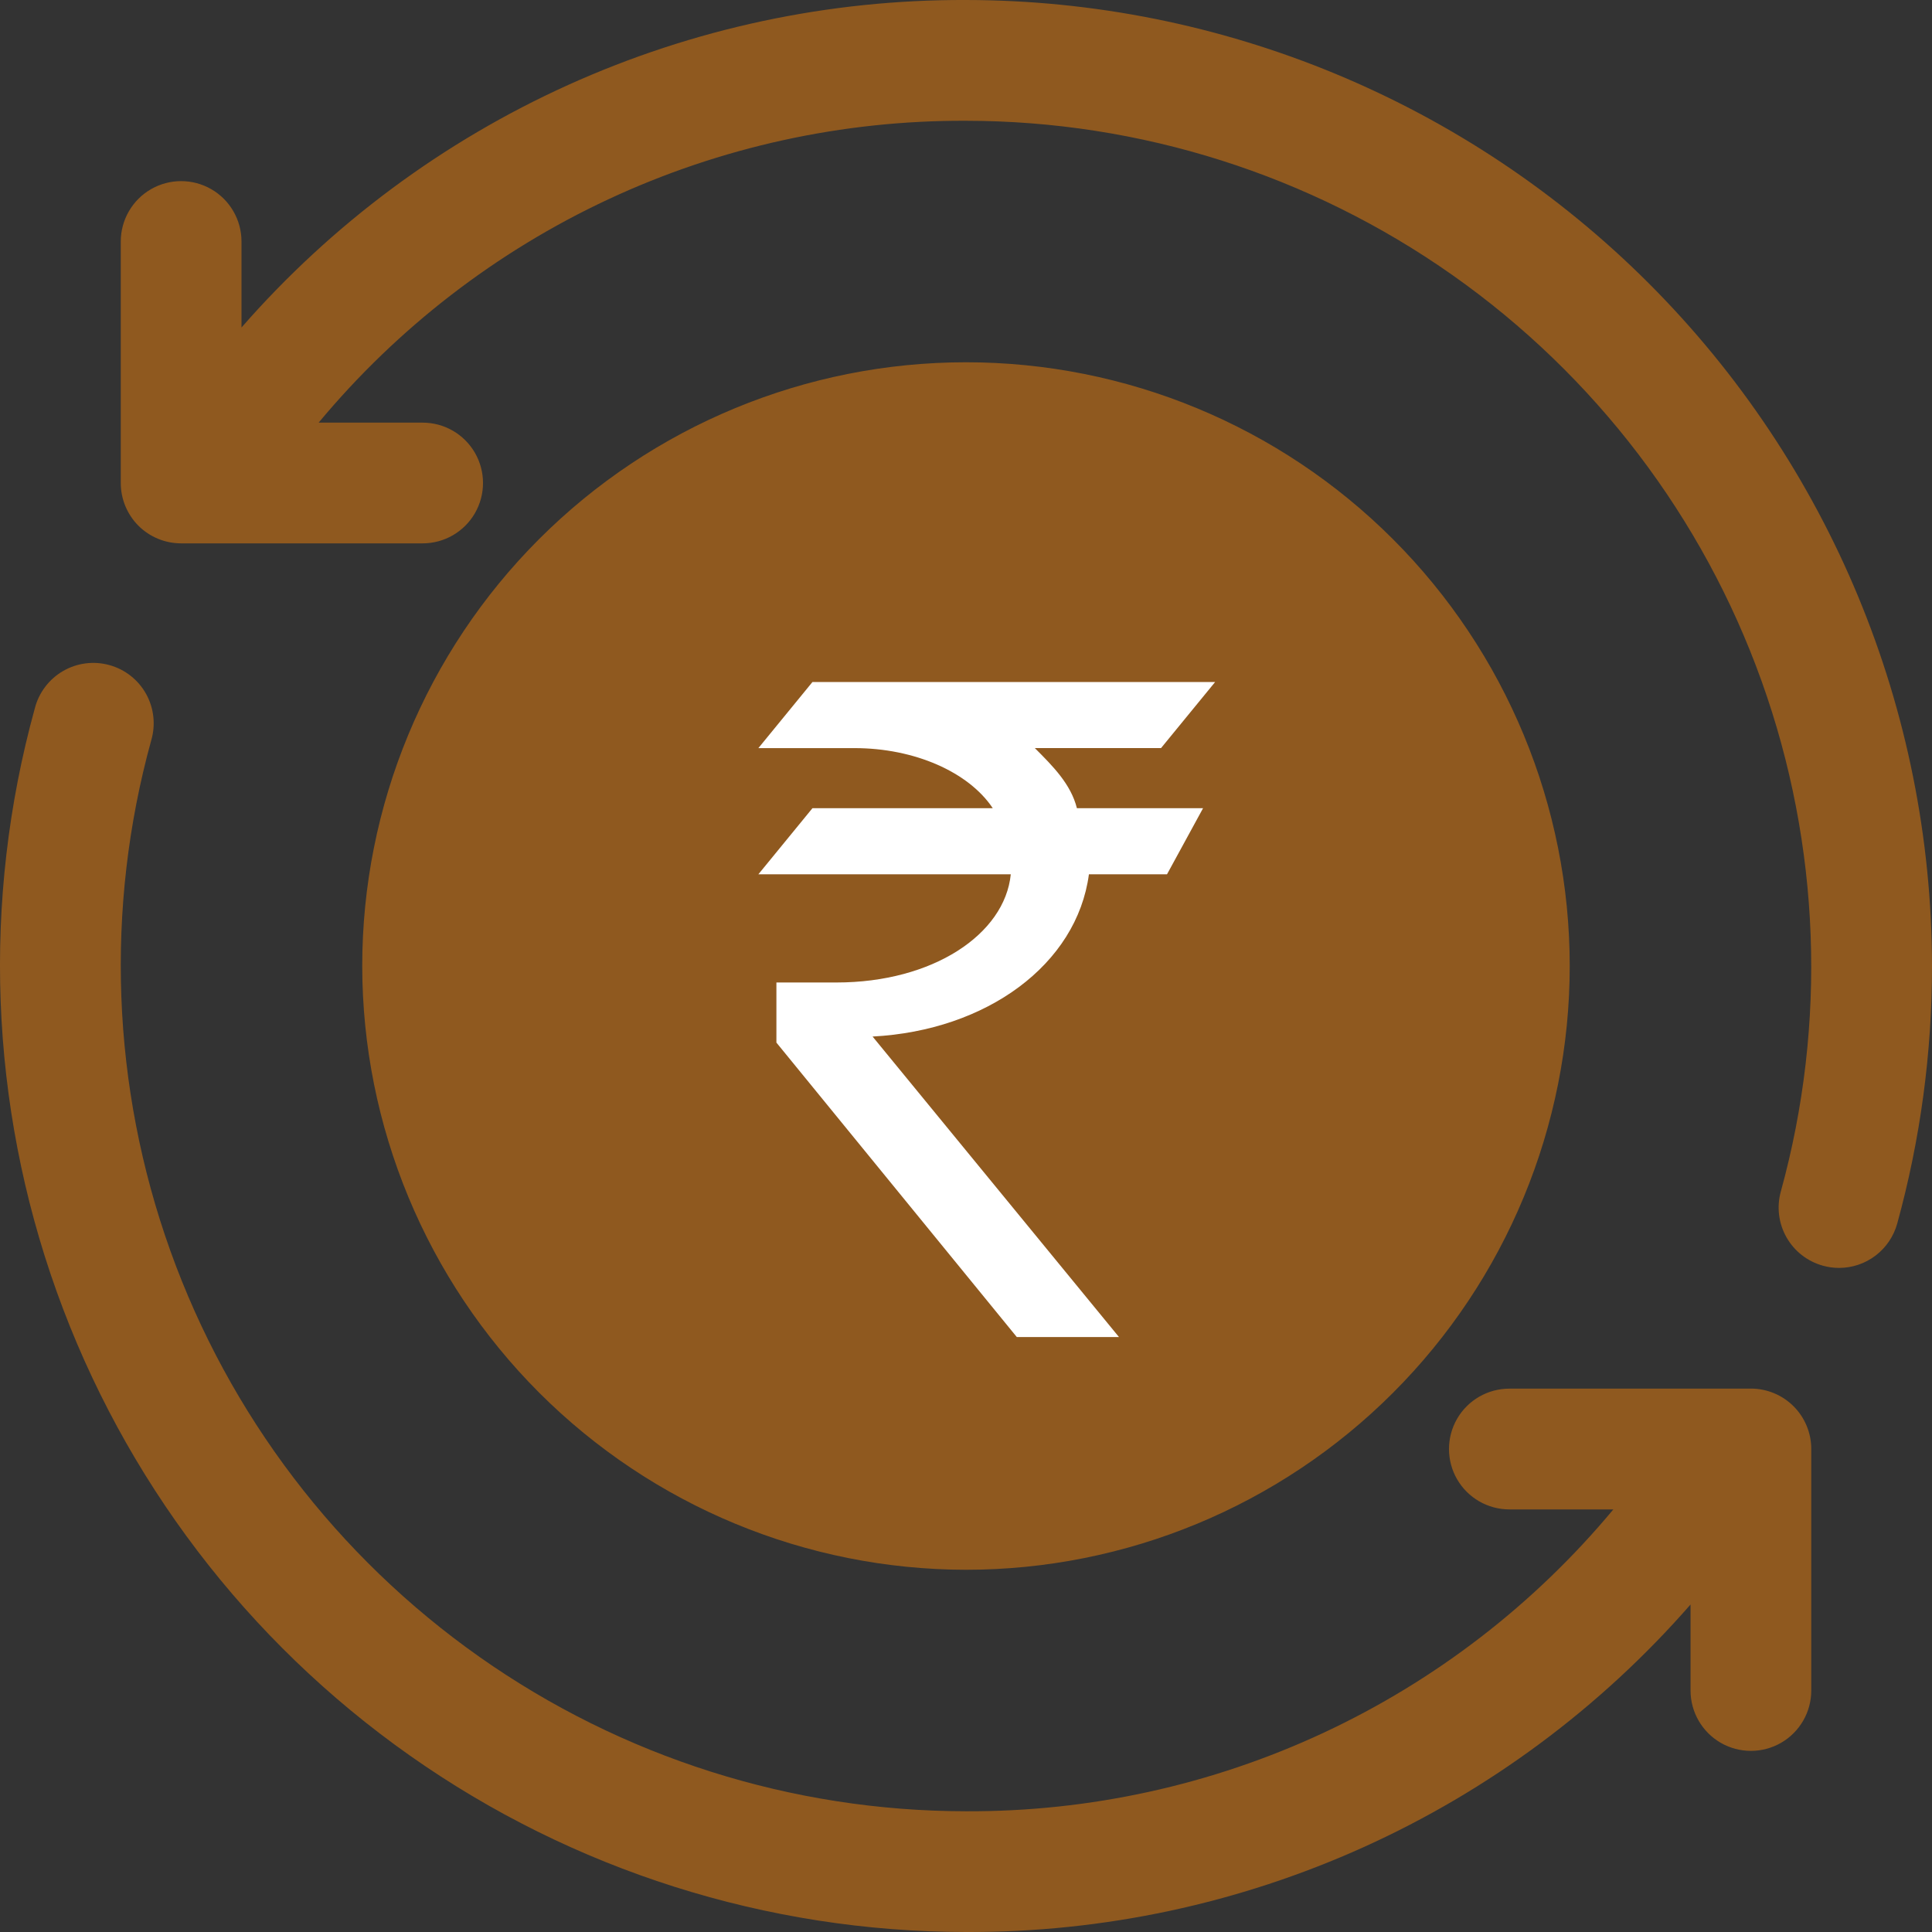 <svg width="45" height="45" viewBox="0 0 45 45" fill="none" xmlns="http://www.w3.org/2000/svg">
<rect x="0" y="0" width="45" height="45" fill="#333333" stroke="none"/>
<path fill-rule="evenodd" clip-rule="evenodd" d="M44.19 28.499C44.728 26.545 45.001 24.527 45 22.5L45 22.5C44.993 16.535 42.62 10.816 38.402 6.598C34.185 2.38 28.465 0.007 22.5 0C19.305 -0.012 16.145 0.663 13.233 1.979C10.322 3.295 7.727 5.222 5.625 7.628V5.625C5.625 5.123 5.357 4.658 4.922 4.407C4.487 4.156 3.951 4.156 3.516 4.407C3.081 4.658 2.813 5.123 2.813 5.625V11.25C2.813 11.623 2.961 11.981 3.224 12.245C3.488 12.508 3.846 12.656 4.219 12.656H9.844C10.347 12.656 10.811 12.388 11.062 11.953C11.313 11.518 11.313 10.982 11.062 10.547C10.811 10.112 10.347 9.844 9.844 9.844H7.422C9.262 7.633 11.567 5.856 14.174 4.64C16.78 3.425 19.624 2.801 22.5 2.813C26.558 2.816 30.515 4.072 33.833 6.409C37.15 8.746 39.665 12.05 41.033 15.87C42.401 19.691 42.557 23.84 41.479 27.752C41.379 28.111 41.427 28.496 41.611 28.82C41.795 29.144 42.101 29.382 42.46 29.481C42.582 29.515 42.708 29.532 42.835 29.532C43.143 29.532 43.442 29.431 43.687 29.244C43.931 29.058 44.108 28.796 44.19 28.499ZM35.156 32.344H40.781L40.782 32.343C41.155 32.343 41.513 32.492 41.776 32.755C42.04 33.019 42.188 33.377 42.188 33.75V39.375C42.188 39.877 41.92 40.342 41.485 40.593C41.05 40.844 40.514 40.844 40.079 40.593C39.644 40.342 39.376 39.877 39.376 39.375V37.372C37.273 39.779 34.679 41.705 31.767 43.021C28.856 44.337 25.696 45.012 22.501 45C17.863 44.997 13.34 43.562 9.549 40.892C5.757 38.222 2.883 34.445 1.319 30.08C-0.245 25.714 -0.423 20.972 0.81 16.502C0.903 16.135 1.14 15.821 1.466 15.631C1.793 15.441 2.183 15.39 2.547 15.491C2.912 15.591 3.221 15.834 3.404 16.165C3.587 16.496 3.629 16.887 3.521 17.249C2.443 21.161 2.599 25.31 3.967 29.131C5.335 32.95 7.85 36.255 11.167 38.592C14.484 40.929 18.442 42.185 22.5 42.188C25.376 42.2 28.219 41.576 30.826 40.361C33.433 39.145 35.738 37.368 37.578 35.157H35.156C34.654 35.157 34.189 34.889 33.938 34.454C33.687 34.019 33.687 33.483 33.938 33.047C34.189 32.612 34.654 32.344 35.156 32.344ZM12.556 12.557C9.919 15.194 8.437 18.771 8.437 22.5L8.437 22.5C8.441 26.229 9.924 29.803 12.56 32.44C15.197 35.076 18.771 36.559 22.5 36.563C26.229 36.563 29.806 35.081 32.443 32.444C35.08 29.807 36.562 26.23 36.562 22.5C36.562 18.771 35.08 15.194 32.443 12.557C29.806 9.92 26.229 8.438 22.5 8.438C18.77 8.438 15.193 9.92 12.556 12.557Z" fill="#8F591F"/>
<path d="M28.303 15.885H18.924L17.664 17.425H19.904C21.303 17.425 22.563 17.984 23.123 18.824H18.924L17.664 20.364H23.543C23.403 21.764 21.724 22.884 19.484 22.884H18.084V24.284L23.683 31.142H26.063L20.324 24.143C22.983 24.003 25.083 22.463 25.363 20.364H27.182L28.022 18.824H25.083C24.943 18.264 24.523 17.844 24.103 17.424H27.043L28.303 15.885Z" fill="white"/>
</svg>
